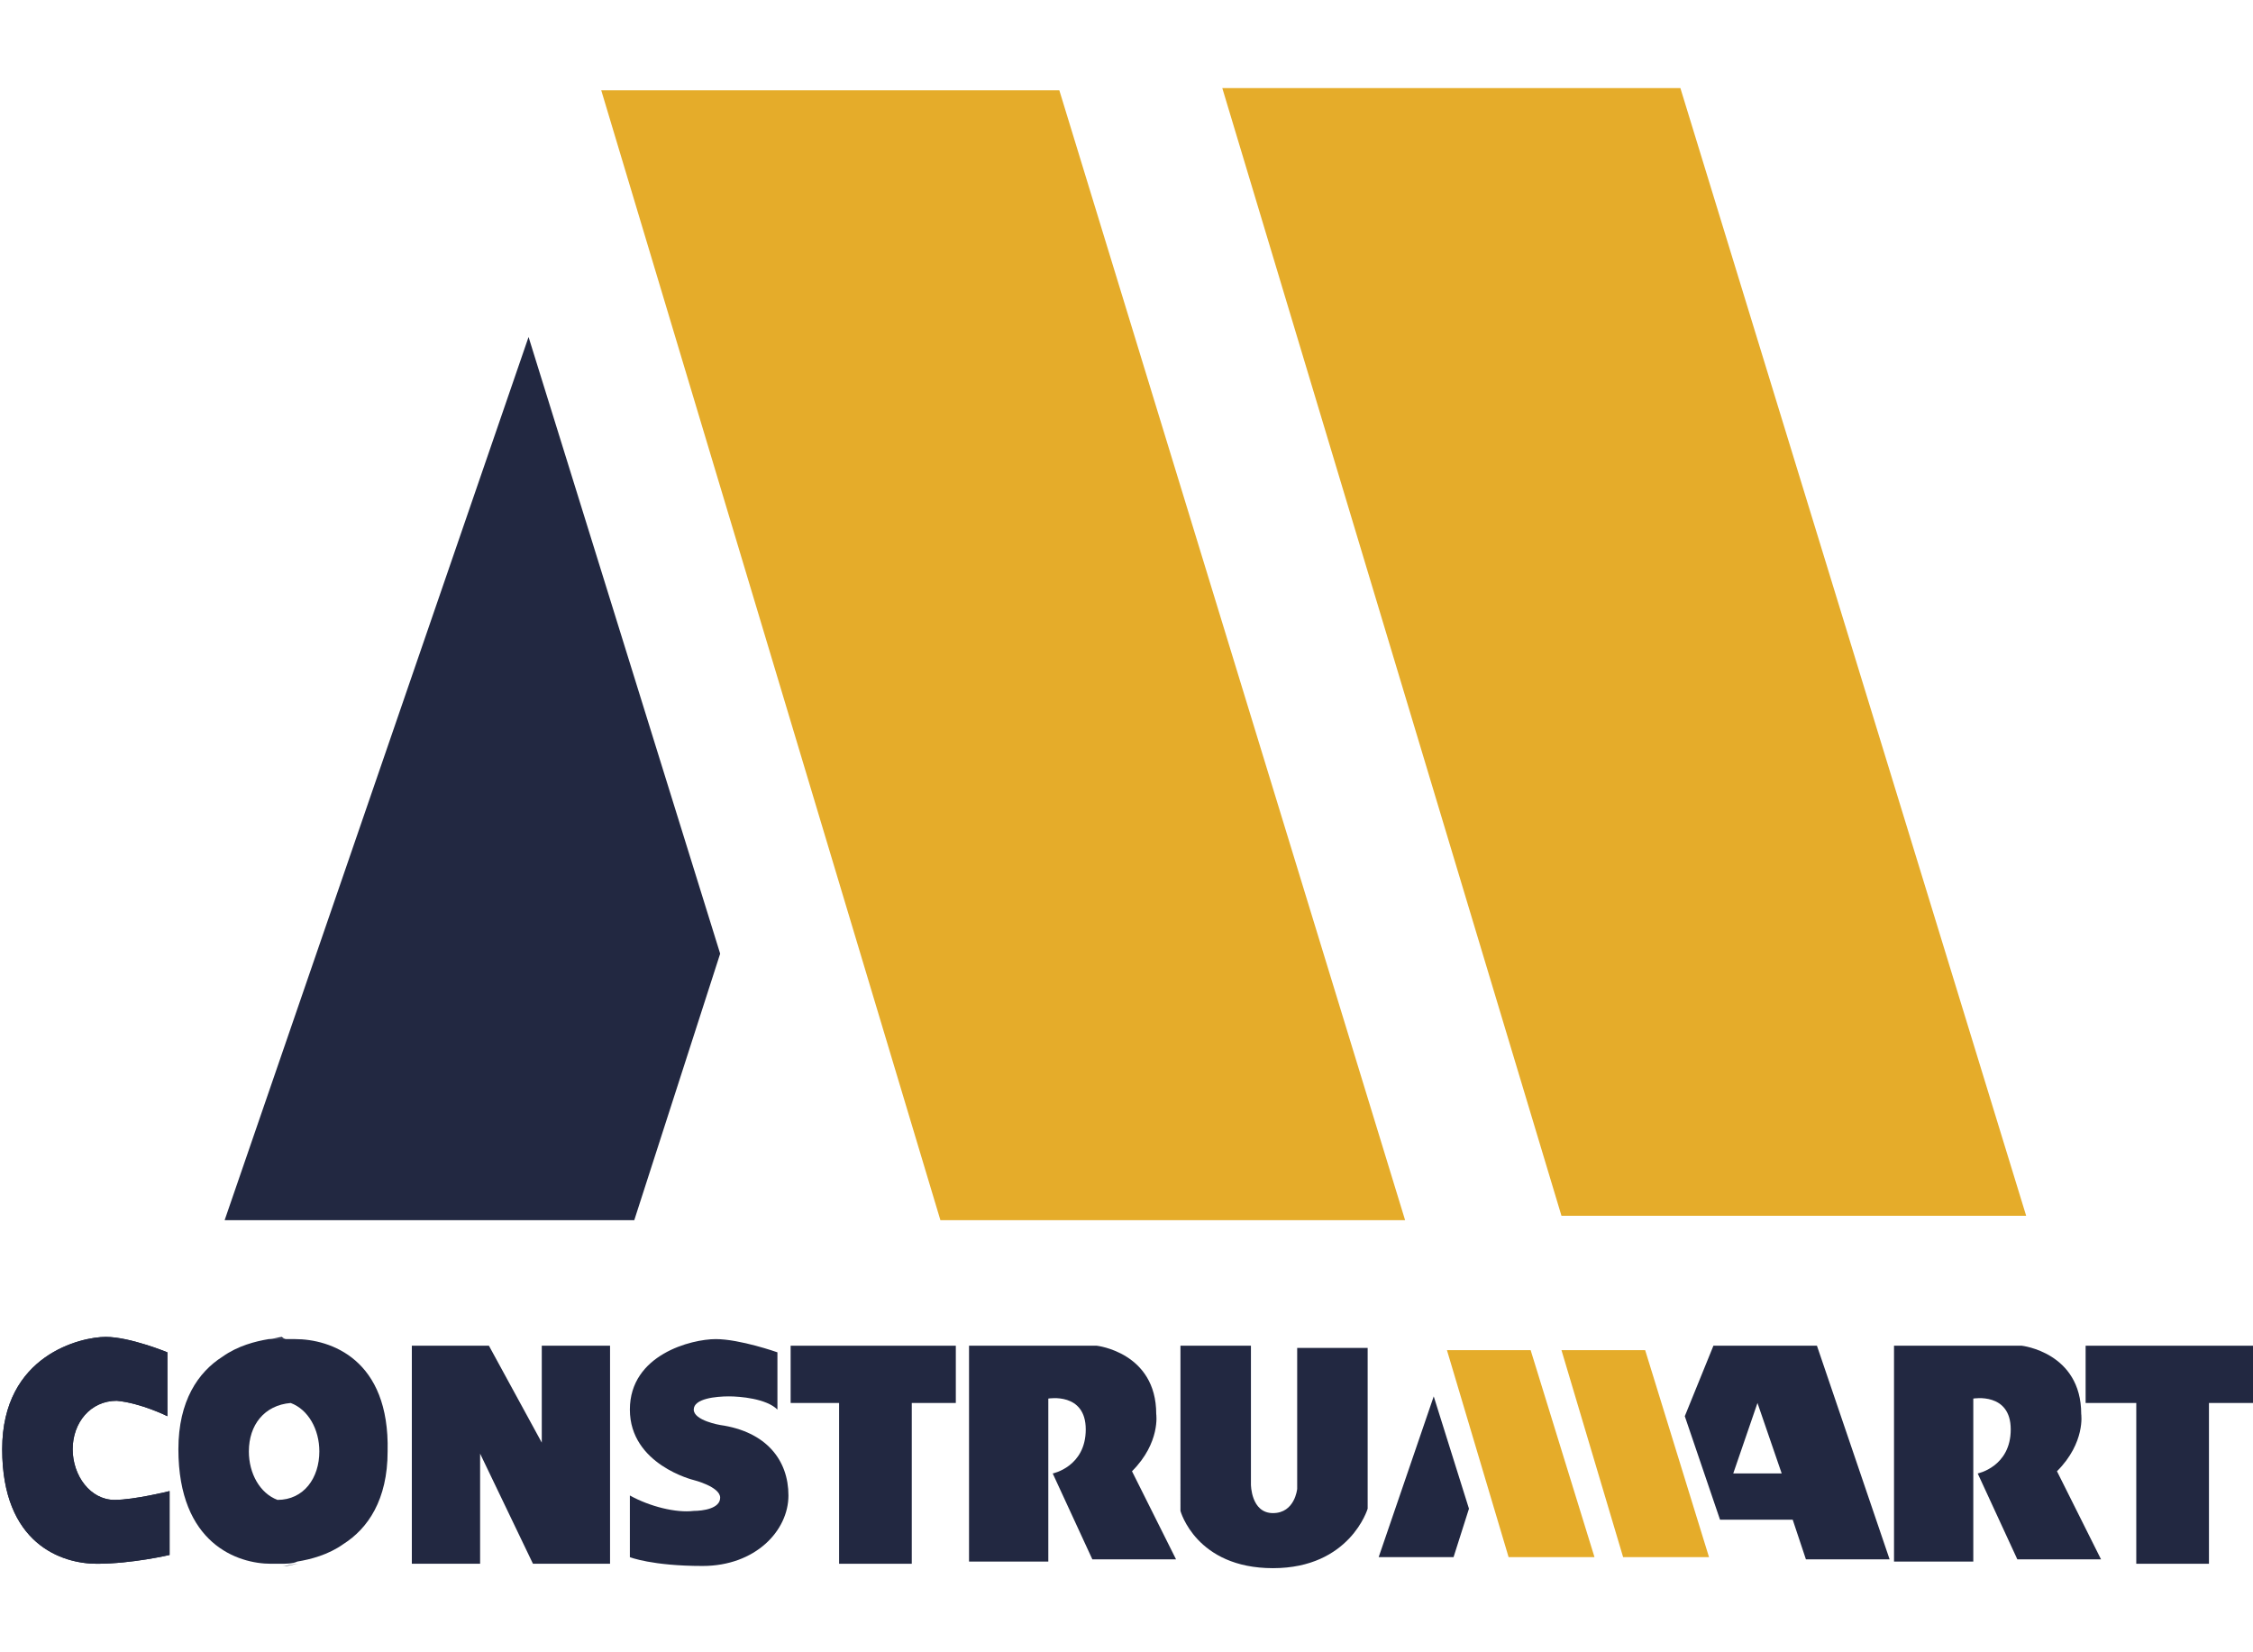 <?xml version="1.0" encoding="utf-8"?>
<!-- Generator: Adobe Illustrator 22.1.0, SVG Export Plug-In . SVG Version: 6.00 Build 0)  -->
<svg version="1.1" id="Capa_1" xmlns="http://www.w3.org/2000/svg" xmlns:xlink="http://www.w3.org/1999/xlink" x="0px" y="0px"
	 viewBox="0 0 102.3 75" style="enable-background:new 0 0 102.3 75;" xml:space="preserve">
<style type="text/css">
	.st0{fill:#222841;}
	.st1{fill:#E5AC2A;}
</style>
<g>
	<polygon class="st0" points="62.6,70.7 66,70.7 66.7,68.5 65.1,63.4 	"/>
	<polygon class="st1" points="68.5,70.7 72.4,70.7 69.5,61.3 65.7,61.3 	"/>
	<polygon class="st1" points="73.7,70.7 77.6,70.7 74.7,61.3 70.9,61.3 	"/>
	<polygon class="st0" points="10.2,55.4 28.8,55.4 32.7,43.3 24,15.3 	"/>
	<polygon class="st1" points="42.7,55.4 63.8,55.4 48.1,4.1 27.3,4.1 	"/>
	<polygon class="st1" points="70.9,55.2 92,55.2 76.3,4 55.5,4 	"/>
	<path class="st0" d="M7.6,64.3v-2.9c0,0-1.7-0.7-2.8-0.7c-1.1,0-4.7,0.8-4.7,5.1c0,4.3,2.7,5.2,4.3,5.2s3.3-0.4,3.3-0.4v-2.9
		c0,0-1.6,0.4-2.5,0.4c-1.1,0-1.9-1.1-1.9-2.3s0.8-2.2,2-2.2C6.4,63.7,7.6,64.3,7.6,64.3z"/>
	<path class="st0" d="M7.6,64.3v-2.9c0,0-1.7-0.7-2.8-0.7c-1.1,0-4.7,0.8-4.7,5.1c0,4.3,2.7,5.2,4.3,5.2s3.3-0.4,3.3-0.4v-2.9
		c0,0-1.6,0.4-2.5,0.4c-1.1,0-1.9-1.1-1.9-2.3s0.8-2.2,2-2.2C6.4,63.7,7.6,64.3,7.6,64.3z"/>
	<path class="st0" d="M13,60.8c-0.3,0-0.5,0-0.8,0c0.2,0,0.5-0.1,0.6-0.1C12.9,60.8,13,60.8,13,60.8z"/>
	<path class="st0" d="M13.4,60.8c-0.1,0-0.3,0-0.4,0c-0.3,0-0.5,0-0.8,0c-0.6,0.1-1.4,0.3-2.1,0.8c-1.1,0.7-2,2-2,4.2
		c0,4.3,2.7,5.2,4.2,5.2c0.1,0,0.3,0,0.4,0c0.3,0,0.6,0,0.8-0.1c0.6-0.1,1.4-0.3,2.1-0.8c1.1-0.7,2-2,2-4.2
		C17.7,61.7,15,60.8,13.4,60.8z M12.6,68.1c-0.8-0.3-1.3-1.2-1.3-2.2c0-1.2,0.7-2.1,1.9-2.2c0.8,0.3,1.3,1.2,1.3,2.2
		C14.5,67.1,13.8,68.1,12.6,68.1z"/>
	<path class="st0" d="M13.6,71c-0.2,0-0.5,0.1-0.6,0.1c-0.1,0-0.1,0-0.2,0C13.1,71.1,13.3,71,13.6,71z"/>
	<polygon class="st0" points="18.7,61.1 18.7,71 21.8,71 21.8,66 24.2,71 27.7,71 27.7,61.1 24.6,61.1 24.6,65.5 22.2,61.1 	"/>
	<path class="st0" d="M35.3,64v-2.6c0,0-1.7-0.6-2.8-0.6c-1.1,0-3.9,0.7-3.9,3.2c0,2.5,2.9,3.2,2.9,3.2s1.2,0.3,1.2,0.8
		c0,0.5-0.8,0.6-1.2,0.6c-0.8,0.1-2-0.2-2.9-0.7v2.8c0,0,1,0.4,3.3,0.4c2.4,0,3.9-1.6,3.9-3.2c0-1.6-1-2.9-3.1-3.2
		c0,0-1.2-0.2-1.2-0.7c0-0.5,1-0.6,1.6-0.6C33.6,63.4,34.8,63.5,35.3,64z"/>
	<polygon class="st0" points="35.9,61.1 43.4,61.1 43.4,63.7 41.4,63.7 41.4,71 38.1,71 38.1,63.7 35.9,63.7 	"/>
	<path class="st0" d="M44,61.1h5.8c0,0,2.7,0.3,2.7,3.1c0,0,0.2,1.3-1.1,2.6l2,4h-3.8l-1.8-3.9c0,0,1.5-0.3,1.5-2
		c0-1.7-1.7-1.4-1.7-1.4v7.4H44V61.1z"/>
	<polygon class="st0" points="94.7,61.1 102.3,61.1 102.3,63.7 100.3,63.7 100.3,71 97,71 97,63.7 94.7,63.7 	"/>
	<path class="st0" d="M86,61.1h5.8c0,0,2.7,0.3,2.7,3.1c0,0,0.2,1.3-1.1,2.6l2,4h-3.8l-1.8-3.9c0,0,1.5-0.3,1.5-2
		c0-1.7-1.7-1.4-1.7-1.4v7.4H86V61.1z"/>
	<path class="st0" d="M53.6,61.1h3.2v6.3c0,0,0,1.3,1,1.3c1,0,1.1-1.1,1.1-1.1v-6.4h3.2v7.3c0,0-0.8,2.7-4.3,2.7
		c-3.5,0-4.2-2.6-4.2-2.6V61.1z"/>
	<path class="st0" d="M82.5,61.1h-4.7l-1.3,3.2l1.6,4.7h3.3l0.6,1.8h3.8L82.5,61.1z M78.7,66.9l1.1-3.2l1.1,3.2H78.7z"/>
</g>
</svg>
